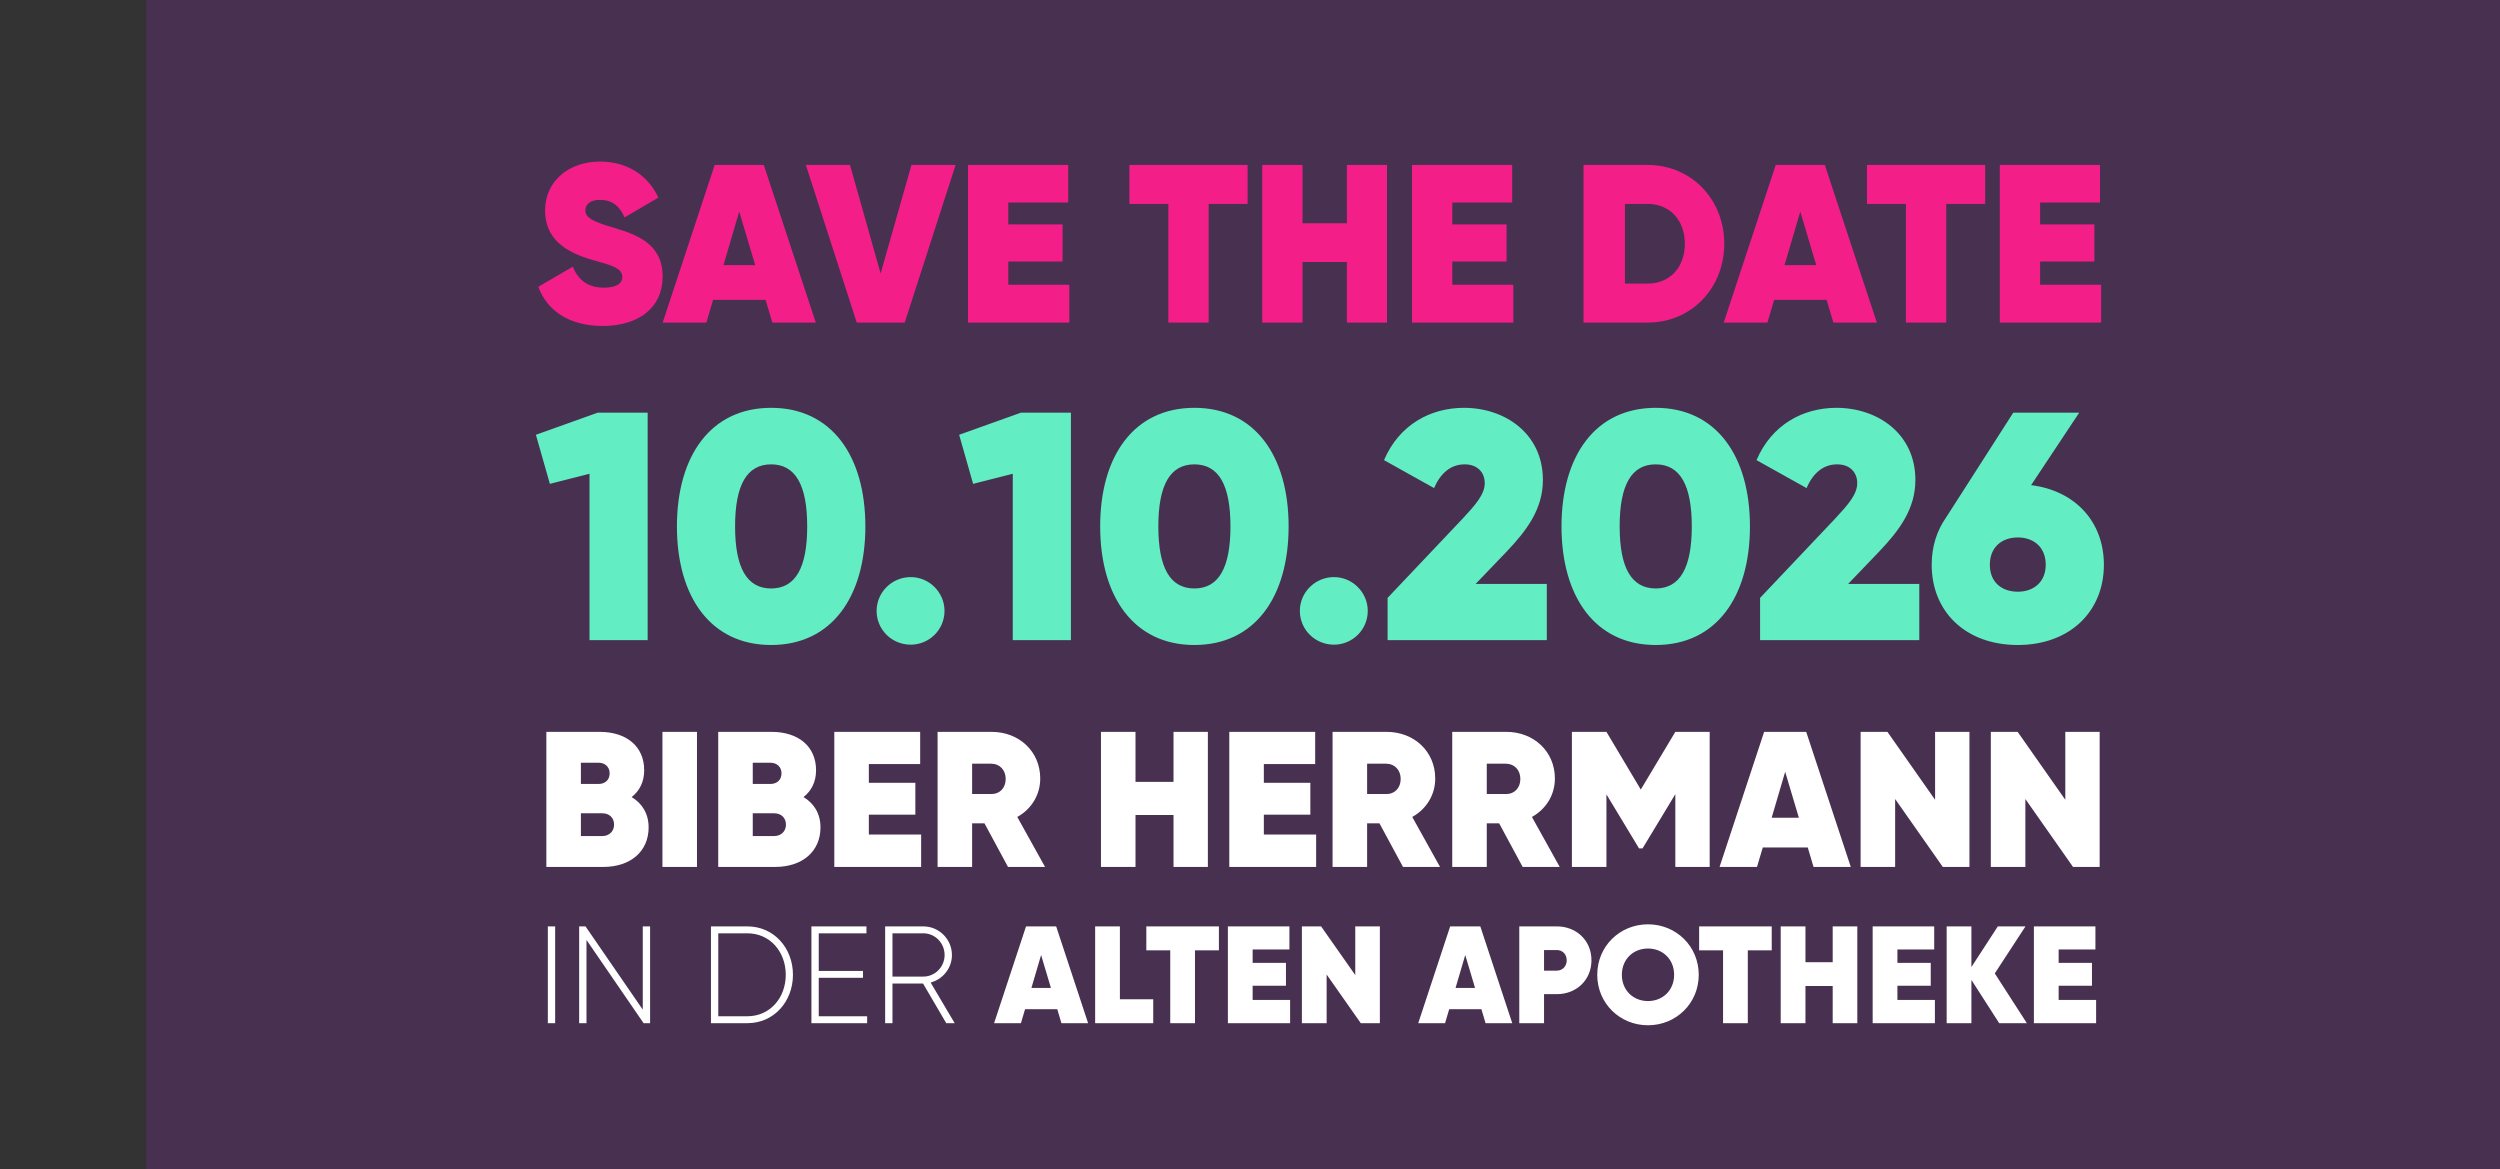 <svg width="496" height="232" viewBox="0 0 496 232" fill="none" xmlns="http://www.w3.org/2000/svg">
<rect x="0" y="0" width="496" height="232" fill="#333333" stroke="none"/>
<rect x="29" width="467" height="232" fill="#483051"/>
<path d="M119.582 64.67C112.791 64.67 108.457 61.498 106.804 56.896L113.64 52.92C114.757 55.601 116.678 57.075 119.805 57.075C122.62 57.075 123.469 56.048 123.469 54.975C123.469 53.188 121.413 52.652 117.437 51.535C112.523 50.106 108.144 47.604 108.144 41.751C108.144 35.898 112.925 32.056 119.001 32.056C124.183 32.056 128.428 34.514 130.617 39.205L123.915 43.136C122.932 40.813 121.324 39.651 119.046 39.651C117.08 39.651 116.142 40.59 116.142 41.706C116.142 43.091 117.258 43.851 121.503 45.102C126.328 46.532 131.466 48.319 131.466 54.886C131.466 61.096 126.641 64.67 119.582 64.67ZM153.232 64L151.891 59.488H141.482L140.142 64H131.474L141.795 32.727H151.534L161.854 64H153.232ZM143.537 52.608H149.836L146.664 41.974L143.537 52.608ZM169.979 64L159.882 32.727H168.639L174.715 54.261L180.836 32.727H189.592L179.495 64H169.979ZM200.048 56.494H212.155V64H192.051V32.727H211.932V40.187H200.048V44.521H210.815V51.893H200.048V56.494ZM247.527 32.727V40.456H239.798V64H231.801V40.456H224.072V32.727H247.527ZM267.225 32.727H275.178V64H267.225V51.982H258.424V64H250.427V32.727H258.424V44.298H267.225V32.727ZM288.136 56.494H300.243V64H280.139V32.727H300.02V40.187H288.136V44.521H298.903V51.893H288.136V56.494ZM326.902 32.727C335.525 32.727 342.092 39.517 342.092 48.363C342.092 57.209 335.525 64 326.902 64H314.17V32.727H326.902ZM326.902 56.271C331.191 56.271 334.274 53.144 334.274 48.363C334.274 43.583 331.191 40.456 326.902 40.456H322.39V56.271H326.902ZM363.743 64L362.403 59.488H351.994L350.653 64H341.986L352.306 32.727H362.046L372.366 64H363.743ZM354.049 52.608H360.348L357.176 41.974L354.049 52.608ZM393.86 32.727V40.456H386.131V64H378.133V40.456H370.404V32.727H393.86ZM404.757 56.494H416.864V64H396.76V32.727H416.641V40.187H404.757V44.521H415.524V51.893H404.757V56.494Z" fill="#F41E89"/>
<path d="M118.57 81.879H128.496V127H116.958V93.997L109.094 95.995L106.322 86.262L118.57 81.879ZM152.995 127.967C141.005 127.967 134.302 118.427 134.302 104.439C134.302 90.452 141.005 80.912 152.995 80.912C164.984 80.912 171.688 90.452 171.688 104.439C171.688 118.427 164.984 127.967 152.995 127.967ZM152.995 116.751C157.829 116.751 160.15 112.626 160.15 104.439C160.15 96.253 157.829 92.128 152.995 92.128C148.16 92.128 145.84 96.253 145.84 104.439C145.84 112.626 148.16 116.751 152.995 116.751ZM180.687 127.902C176.948 127.902 173.919 124.937 173.919 121.199C173.919 117.525 176.948 114.495 180.687 114.495C184.361 114.495 187.391 117.525 187.391 121.199C187.391 124.937 184.361 127.902 180.687 127.902ZM202.543 81.879H212.469V127H200.931V93.997L193.067 95.995L190.295 86.262L202.543 81.879ZM236.968 127.967C224.978 127.967 218.275 118.427 218.275 104.439C218.275 90.452 224.978 80.912 236.968 80.912C248.957 80.912 255.661 90.452 255.661 104.439C255.661 118.427 248.957 127.967 236.968 127.967ZM236.968 116.751C241.802 116.751 244.123 112.626 244.123 104.439C244.123 96.253 241.802 92.128 236.968 92.128C232.133 92.128 229.813 96.253 229.813 104.439C229.813 112.626 232.133 116.751 236.968 116.751ZM264.66 127.902C260.921 127.902 257.892 124.937 257.892 121.199C257.892 117.525 260.921 114.495 264.66 114.495C268.334 114.495 271.364 117.525 271.364 121.199C271.364 124.937 268.334 127.902 264.66 127.902ZM275.3 127V118.62L290.254 102.828C292.768 100.121 294.573 98.058 294.573 95.866C294.573 93.739 293.155 92.128 290.577 92.128C287.741 92.128 285.742 93.997 284.518 96.833L274.591 91.29C277.62 84.199 283.873 80.912 290.448 80.912C298.57 80.912 306.111 86.004 306.111 95.222C306.111 100.894 303.017 105.148 298.892 109.467L292.768 115.849H306.885V127H275.3ZM328.495 127.967C316.505 127.967 309.802 118.427 309.802 104.439C309.802 90.452 316.505 80.912 328.495 80.912C340.484 80.912 347.188 90.452 347.188 104.439C347.188 118.427 340.484 127.967 328.495 127.967ZM328.495 116.751C333.329 116.751 335.65 112.626 335.65 104.439C335.65 96.253 333.329 92.128 328.495 92.128C323.66 92.128 321.34 96.253 321.34 104.439C321.34 112.626 323.66 116.751 328.495 116.751ZM349.201 127V118.62L364.156 102.828C366.67 100.121 368.475 98.058 368.475 95.866C368.475 93.739 367.056 92.128 364.478 92.128C361.642 92.128 359.644 93.997 358.419 96.833L348.492 91.29C351.522 84.199 357.774 80.912 364.349 80.912C372.471 80.912 380.013 86.004 380.013 95.222C380.013 100.894 376.919 105.148 372.793 109.467L366.67 115.849H380.786V127H349.201ZM402.972 96.253C411.738 97.349 417.411 103.537 417.411 112.045C417.411 121.392 410.578 127.967 400.329 127.967C390.016 127.967 383.247 121.392 383.247 112.045C383.247 108.436 384.279 105.277 386.084 102.699L399.427 81.879H412.512L402.972 96.253ZM400.329 117.396C403.423 117.396 405.872 115.526 405.872 112.045C405.872 108.5 403.423 106.631 400.329 106.631C397.235 106.631 394.785 108.5 394.785 112.045C394.785 115.591 397.235 117.396 400.329 117.396Z" fill="#63EDC3"/>
<path d="M108.69 183.797H110.144V203H108.69V183.797ZM127.525 183.797H128.979V203H127.689L116.359 186.485V203H114.905V183.797H116.167L127.525 200.312V183.797ZM148.268 183.797C153.562 183.797 157.321 188.104 157.321 193.398C157.321 198.693 153.562 203 148.268 203H141.053V183.797H148.268ZM148.268 201.628C152.794 201.628 155.894 197.952 155.894 193.398C155.894 188.844 152.794 185.168 148.268 185.168H142.507V201.628H148.268ZM162.439 201.628H172.04V203H160.985V183.797H171.903V185.168H162.439V192.63H171.217V194.002H162.439V201.628ZM187.738 203L183.129 195.127H177.066V203H175.612V183.797H183.184C186.311 183.797 188.863 186.348 188.863 189.475C188.863 192.082 187.08 194.276 184.638 194.935L189.411 203H187.738ZM177.066 185.168V193.755H183.184C185.516 193.755 187.409 191.835 187.409 189.475C187.409 187.089 185.516 185.168 183.184 185.168H177.066ZM210.587 203L209.764 200.229H203.372L202.549 203H197.227L203.564 183.797H209.544L215.881 203H210.587ZM204.634 196.004H208.502L206.554 189.475L204.634 196.004ZM222.188 198.254H228.8V203H217.278V183.797H222.188V198.254ZM241.832 183.797V188.543H237.086V203H232.175V188.543H227.429V183.797H241.832ZM248.523 198.391H255.958V203H243.613V183.797H255.82V188.378H248.523V191.039H255.135V195.566H248.523V198.391ZM268.883 183.797H273.766V203H269.98L263.204 193.343V203H258.294V183.797H262.107L268.883 193.453V183.797ZM294.735 203L293.912 200.229H287.52L286.697 203H281.375L287.712 183.797H293.693L300.03 203H294.735ZM288.782 196.004H292.65L290.703 189.475L288.782 196.004ZM308.888 183.797C312.729 183.797 315.746 186.567 315.746 190.518C315.746 194.468 312.729 197.239 308.888 197.239H306.337V203H301.426V183.797H308.888ZM308.888 192.575C309.985 192.575 310.836 191.725 310.836 190.518C310.836 189.311 309.985 188.488 308.888 188.488H306.337V192.575H308.888ZM326.962 203.412C321.365 203.412 316.894 199.05 316.894 193.398C316.894 187.747 321.365 183.385 326.962 183.385C332.558 183.385 337.03 187.747 337.03 193.398C337.03 199.05 332.558 203.412 326.962 203.412ZM326.962 198.611C329.897 198.611 332.147 196.471 332.147 193.398C332.147 190.326 329.897 188.186 326.962 188.186C324.026 188.186 321.777 190.326 321.777 193.398C321.777 196.471 324.026 198.611 326.962 198.611ZM351.511 183.797V188.543H346.765V203H341.855V188.543H337.109V183.797H351.511ZM363.607 183.797H368.491V203H363.607V195.62H358.203V203H353.292V183.797H358.203V190.902H363.607V183.797ZM376.447 198.391H383.882V203H371.537V183.797H383.745V188.378H376.447V191.039H383.059V195.566H376.447V198.391ZM402.129 203H396.642L391.128 194.413V203H386.218V183.797H391.128V191.862L396.368 183.797H401.855L395.765 193.124L402.129 203ZM408.435 198.391H415.869V203H403.524V183.797H415.732V188.378H408.435V191.039H415.046V195.566H408.435V198.391Z" fill="white"/>
<path d="M125.319 158.141C127.386 159.366 128.688 161.433 128.688 164.151C128.688 168.899 125.127 172 119.691 172H108.396V145.2H118.963C124.285 145.2 127.807 148.071 127.807 152.819C127.807 155.116 126.888 156.915 125.319 158.141ZM118.772 151.326H115.25V155.537H118.772C119.959 155.537 120.954 154.81 120.954 153.431C120.954 152.13 119.997 151.326 118.772 151.326ZM119.499 165.874C120.878 165.874 121.835 164.917 121.835 163.615C121.835 162.237 120.878 161.357 119.499 161.357H115.25V165.874H119.499ZM131.428 145.2H138.281V172H131.428V145.2ZM159.417 158.141C161.485 159.366 162.786 161.433 162.786 164.151C162.786 168.899 159.226 172 153.789 172H142.495V145.2H153.062C158.383 145.2 161.906 148.071 161.906 152.819C161.906 155.116 160.987 156.915 159.417 158.141ZM152.87 151.326H149.348V155.537H152.87C154.057 155.537 155.053 154.81 155.053 153.431C155.053 152.13 154.095 151.326 152.87 151.326ZM153.598 165.874C154.976 165.874 155.933 164.917 155.933 163.615C155.933 162.237 154.976 161.357 153.598 161.357H149.348V165.874H153.598ZM172.379 165.568H182.755V172H165.526V145.2H182.563V151.594H172.379V155.307H181.606V161.625H172.379V165.568ZM199.989 172L195.318 163.347H192.868V172H186.015V145.2H196.735C202.172 145.2 206.383 149.067 206.383 154.465C206.383 157.758 204.584 160.553 201.827 162.084L207.34 172H199.989ZM192.868 151.517V157.528H196.658C198.343 157.566 199.53 156.341 199.53 154.542C199.53 152.78 198.343 151.517 196.658 151.517H192.868ZM232.826 145.2H239.641V172H232.826V161.701H225.284V172H218.431V145.2H225.284V155.116H232.826V145.2ZM250.746 165.568H261.121V172H243.892V145.2H260.93V151.594H250.746V155.307H259.973V161.625H250.746V165.568ZM278.356 172L273.685 163.347H271.235V172H264.381V145.2H275.101C280.538 145.2 284.749 149.067 284.749 154.465C284.749 157.758 282.95 160.553 280.193 162.084L285.707 172H278.356ZM271.235 151.517V157.528H275.025C276.709 157.566 277.896 156.341 277.896 154.542C277.896 152.78 276.709 151.517 275.025 151.517H271.235ZM302.097 172L297.427 163.347H294.976V172H288.123V145.2H298.843C304.28 145.2 308.491 149.067 308.491 154.465C308.491 157.758 306.692 160.553 303.935 162.084L309.448 172H302.097ZM294.976 151.517V157.528H298.767C300.451 157.566 301.638 156.341 301.638 154.542C301.638 152.78 300.451 151.517 298.767 151.517H294.976ZM339.201 145.2V172H332.386V157.566L325.877 168.325H325.188L318.718 157.605V172H311.865V145.2H318.718L325.533 156.647L332.386 145.2H339.201ZM359.806 172L358.658 168.133H349.737L348.588 172H341.161L350.005 145.2H358.351L367.195 172H359.806ZM351.498 162.237H356.896L354.178 153.125L351.498 162.237ZM383.922 145.2H390.737V172H385.454L375.997 158.523V172H369.144V145.2H374.466L383.922 158.677V145.2ZM409.758 145.2H416.573V172H411.289L401.833 158.523V172H394.98V145.2H400.301L409.758 158.677V145.2Z" fill="white"/>
</svg>
